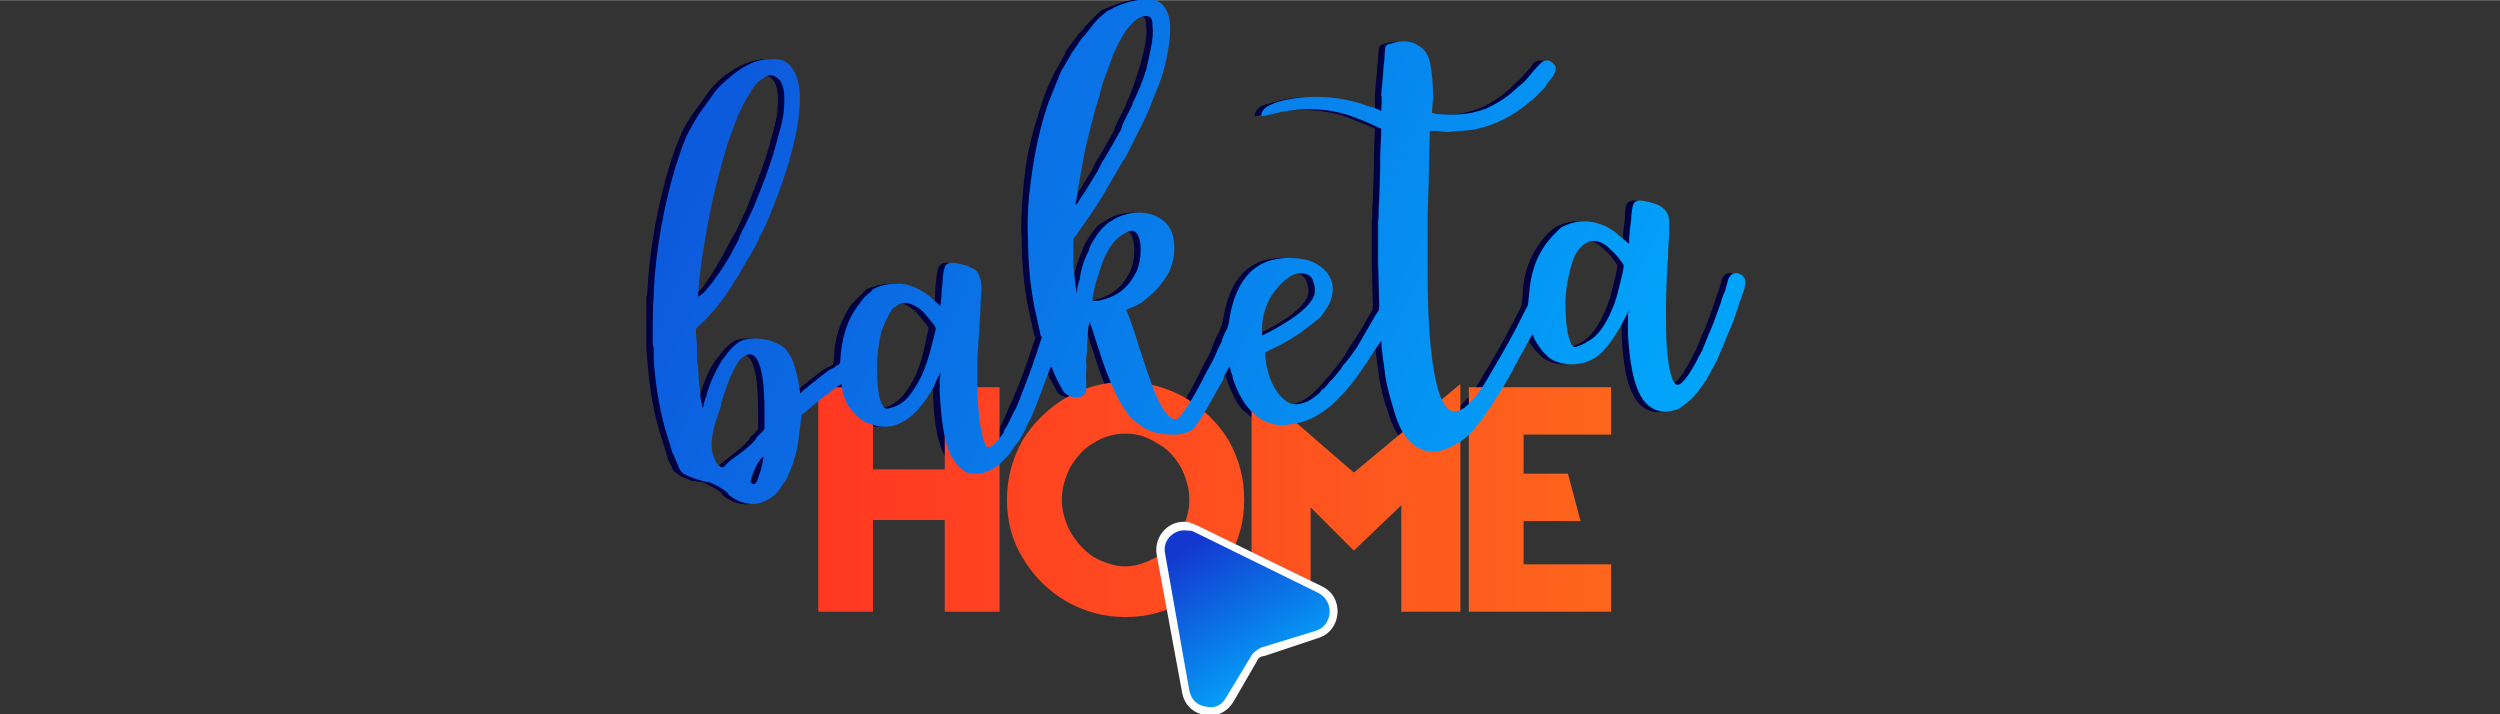<?xml version="1.0" encoding="UTF-8"?>
<!DOCTYPE svg PUBLIC "-//W3C//DTD SVG 1.1//EN" "http://www.w3.org/Graphics/SVG/1.1/DTD/svg11.dtd">
<!-- Creator: CorelDRAW X7 -->
<svg xmlns="http://www.w3.org/2000/svg" xml:space="preserve" width="23.707mm" height="6.773mm" version="1.1" style="shape-rendering:geometricPrecision; text-rendering:geometricPrecision; image-rendering:optimizeQuality; fill-rule:evenodd; clip-rule:evenodd"
viewBox="0 0 2371 677"
 xmlns:xlink="http://www.w3.org/1999/xlink">
 <rect x="0" y="0" width="2371" height="677" fill="#333333" stroke="none"/>
 <defs>
  <style type="text/css">
   <![CDATA[
    .fil0 {fill:#000042}
    .fil1 {fill:url(#id0)}
    .fil2 {fill:url(#id1)}
    .fil4 {fill:url(#id2)}
    .fil3 {fill:url(#id3)}
   ]]>
  </style>
  <linearGradient id="id0" gradientUnits="userSpaceOnUse" x1="775.82" y1="473.47" x2="1527.66" y2="473.47">
   <stop offset="0" style="stop-opacity:1; stop-color:#FF3822"/>
   <stop offset="1" style="stop-opacity:1; stop-color:#FE651C"/>
  </linearGradient>
  <linearGradient id="id1" gradientUnits="userSpaceOnUse" x1="1133.34" y1="504.51" x2="1231.99" y2="668.59">
   <stop offset="0" style="stop-opacity:1; stop-color:#FEFEFE"/>
   <stop offset="1" style="stop-opacity:1; stop-color:#FEFEFE"/>
  </linearGradient>
  <linearGradient id="id2" gradientUnits="userSpaceOnUse" x1="722.11" y1="48.08" x2="1552.23" y2="428.84">
   <stop offset="0" style="stop-opacity:1; stop-color:#0D5BDD"/>
   <stop offset="1" style="stop-opacity:1; stop-color:#02A4FA"/>
  </linearGradient>
  <linearGradient id="id3" gradientUnits="userSpaceOnUse" x1="1136.81" y1="511.53" x2="1228.54" y2="661.57">
   <stop offset="0" style="stop-opacity:1; stop-color:#1338CF"/>
   <stop offset="1" style="stop-opacity:1; stop-color:#01B4FF"/>
  </linearGradient>
 </defs>
 <g id="Layer_x0020_1">
  <path class="fil0" d="M709 459c-2,0 -3,-1 -3,-3 -1,-6 8,-21 12,-23 0,2 -1,5 -1,7 -1,3 -1,5 -2,8 -1,2 -3,11 -6,11zm-43 -2c5,2 13,6 18,10 0,1 1,1 1,2l0 0 0 0c9,8 24,13 38,5 6,-4 11,-10 14,-16 1,-1 1,-1 1,-2 7,-11 11,-24 13,-37l3 -24c0,-1 0,-1 0,-2 1,0 2,-1 2,-1 7,-6 14,-12 21,-18 2,-1 3,-1 4,-2 2,-2 8,-7 10,-7 3,9 1,6 6,17 3,6 8,12 14,16 3,2 7,4 11,5 6,2 15,2 21,0 9,-2 15,-8 21,-14l4 -5c0,0 0,0 1,-1 5,-7 9,-14 13,-22l4 -8c0,3 -1,8 -1,11 0,2 0,3 0,5 0,20 2,43 9,59 2,5 5,10 8,13 2,3 4,4 7,6 13,7 28,-1 37,-10 1,-1 1,-2 2,-3 2,-2 4,-4 5,-6 2,-2 3,-4 5,-7 2,-3 6,-9 8,-13 1,-3 2,-5 3,-7 1,-3 3,-5 4,-8l3 -7c1,-3 2,-5 3,-8 1,-2 11,-29 12,-31 1,4 4,10 6,14l5 9c3,7 16,10 21,3 2,-3 1,-10 1,-14 0,-2 0,-3 0,-5 0,-4 0,-7 0,-10 0,-5 1,-10 1,-15 0,-6 1,-13 1,-19 0,-1 1,-3 1,-5l1 2c3,7 6,19 9,27 5,16 14,43 25,56 2,3 4,6 7,8 7,8 13,11 25,13 5,1 10,1 17,1 5,0 10,-2 14,-5 7,-6 23,-37 29,-47 0,-1 1,-2 1,-4 1,-2 4,-6 5,-9l0 0c0,2 1,5 2,7 0,2 1,4 2,7 3,9 9,22 15,28l4 3c0,1 1,1 1,1 6,6 17,10 25,10 2,0 2,0 4,0 3,0 8,-1 12,-2 13,-3 22,-8 31,-16 4,-4 8,-8 11,-11 11,-11 22,-28 30,-40l7 -11c0,9 3,26 4,35 2,11 4,21 8,31 4,14 10,28 22,35 11,7 24,4 35,-2 5,-2 7,-4 12,-8 4,-3 10,-12 14,-17 4,-5 8,-10 11,-15 6,-9 12,-18 17,-28 1,-1 1,-2 2,-4l17 -31c1,-1 0,-1 1,-2 1,4 7,13 10,16 2,2 4,4 6,6 13,9 31,8 43,0 10,-6 18,-17 24,-28l8 -17c1,2 0,2 0,3l0 20c1,19 3,50 16,65 8,9 19,11 30,6 5,-2 8,-5 12,-8 5,-4 10,-11 14,-17 1,-1 2,-2 2,-4 1,-1 2,-2 3,-4 1,-1 1,-2 2,-3 4,-7 7,-14 10,-21 1,-1 1,-2 1,-2l10 -25c1,-3 2,-6 3,-9 1,-3 2,-6 3,-9 2,-6 5,-14 5,-20 0,-6 -12,-12 -16,-1 -1,4 -2,7 -3,11 -2,4 -3,7 -4,11 -3,9 -8,23 -12,31l-6 15c-1,1 -1,2 -2,3 0,1 0,1 -1,2 -1,3 -16,32 -23,26 0,-1 -2,-3 -2,-5 -6,-15 -6,-44 -6,-63 0,-2 0,-3 0,-5 0,-6 1,-41 2,-46 0,-1 0,-4 0,-5 0,-6 1,-14 1,-20l0 -10c0,-8 -4,-12 -9,-15 -4,-2 -14,-5 -19,-5 -2,0 -4,1 -5,2 -3,2 -3,12 -3,16 -1,7 -2,16 -2,23 0,0 -10,-8 -13,-11 -3,-2 -7,-4 -10,-6 -12,-5 -24,-6 -36,-1 -2,1 -5,2 -7,4l-5 4c-16,18 -23,35 -24,60 -1,9 0,7 -4,15l-8 15c-9,18 -19,34 -29,51 -5,8 -19,28 -29,29 -25,0 -26,-104 -26,-129 0,-3 0,-6 0,-9 0,-6 0,-12 0,-18l0 -9c0,-2 0,-3 0,-4 0,-2 0,-4 0,-5 0,-2 0,-2 0,-4 0,-2 0,-4 0,-5 0,-1 0,-3 0,-4l1 -32c0,-2 0,-2 0,-4l1 -44c4,0 11,1 18,1 9,0 18,-1 26,-3 19,-4 36,-13 50,-25 1,-1 2,-1 3,-2 3,-3 9,-10 12,-12 2,-4 5,-7 8,-11 2,-3 4,-7 1,-11 -4,-5 -10,-5 -14,-1 0,1 -1,1 -1,2 -4,5 -11,13 -15,16l-4 4c-9,9 -20,16 -32,21 -16,6 -28,6 -45,5 -2,0 -4,0 -5,0l1 -14c0,-3 -1,-5 0,-7 0,-6 -1,-18 -2,-23 -1,-8 -5,-17 -12,-21 -7,-5 -17,-4 -25,-2 -8,2 -6,5 -7,14 0,3 -1,7 -1,10 0,6 -2,20 -2,25 0,5 0,10 0,15 -5,-2 -9,-4 -14,-5 -26,-10 -60,-11 -86,-2 -5,1 -8,2 -11,5 -1,1 -5,7 -2,7l18 -4c23,-3 41,-3 63,3 11,4 22,8 32,13l-1 25c0,1 0,2 0,3 0,3 0,7 0,9l-1 32c-1,6 0,13 -1,19l0 19c0,3 0,4 0,6 0,5 0,9 0,13l1 40c0,6 0,6 -3,10 -6,11 -12,21 -19,31l-6 10c-2,3 -4,5 -6,8 -3,3 -6,8 -9,11l-3 3c-2,3 -4,5 -6,7 -1,1 -1,1 -2,2l-3 3c-4,3 -6,5 -10,7 -6,3 -14,5 -20,1 -13,-8 -21,-29 -22,-46 1,-1 2,-1 3,-2l8 -4c7,-3 18,-9 24,-14l9 -7c3,-2 6,-5 8,-7 7,-7 13,-16 13,-26 0,-16 -13,-26 -26,-29 -14,-3 -32,-2 -43,5 -18,10 -26,32 -29,52 -1,5 -2,7 -4,12 -1,2 -2,4 -3,5 0,1 0,2 -1,3l-3 8c-3,8 -8,15 -11,22 -1,2 -2,4 -3,6 -6,12 -13,24 -21,35 -6,8 -13,1 -16,-5 -8,-12 -12,-26 -17,-39l-7 -21c-3,-8 -9,-30 -13,-35 2,0 8,-3 10,-4 3,-2 5,-3 8,-5l7 -6c6,-5 11,-12 15,-18 7,-12 9,-28 4,-42 -10,-21 -40,-22 -58,-9 -2,1 -3,2 -5,3 -6,6 -10,13 -14,20 -1,2 -1,4 -2,6 -4,8 -7,18 -8,26 -1,2 -1,4 -2,6 0,2 -1,6 -1,8l-1 0c0,-8 -2,-18 -2,-26 0,-2 0,-3 0,-4l-1 -13c0,-2 1,-2 1,-4 -1,-5 -1,-5 1,-8 9,-12 17,-24 25,-37 7,-10 14,-21 20,-33 1,-2 2,-4 4,-6l9 -18c7,-13 13,-26 18,-40 6,-13 11,-30 13,-44 2,-12 3,-30 -4,-40 -4,-6 -11,-7 -18,-7 -12,1 -25,6 -34,10 -4,2 -7,6 -11,10 -1,1 -4,4 -5,5 -2,3 -5,6 -8,9 0,1 -1,2 -2,3l-9 12c0,1 -1,2 -1,3l-10 18c-5,10 -9,19 -12,29l-5 16c-8,26 -11,45 -13,71 -1,12 -2,29 -1,41 0,22 2,44 6,65 2,9 4,18 6,27 2,4 1,2 0,5l-6 18c-4,12 -12,33 -18,45 -3,8 -6,15 -10,21 -1,1 -1,2 -2,3 -2,4 -9,14 -14,14 -5,0 -7,-20 -8,-24l-2 -25c0,-2 0,-3 0,-5 0,-2 0,-3 0,-5 0,-2 0,-4 0,-6 0,-7 0,-13 0,-20l1 -15c0,-4 1,-10 1,-15 0,-6 1,-13 1,-19 0,-1 0,-3 0,-5 1,-8 2,-18 -2,-25 -1,-2 -4,-4 -7,-6 -1,0 -2,-1 -4,-1 -3,-2 -11,-4 -14,-4 -2,0 -4,1 -5,2 -3,2 -4,11 -4,15 -1,4 -1,8 -1,12 0,4 -1,8 -1,13l-8 -8c-1,-1 -1,-1 -2,-2 -8,-6 -20,-12 -32,-12 -8,0 -15,2 -22,5 -1,1 -3,3 -4,4 -3,3 -7,7 -10,10 -11,15 -17,34 -17,53 -1,1 0,3 -1,4 0,1 -1,1 -2,2 -1,0 -2,1 -3,1 -1,1 -3,2 -5,3l-9 7c-4,3 -6,5 -10,8 -1,1 -2,2 -4,3 -1,1 -3,4 -5,4 0,-7 -1,-14 -3,-21 -2,-6 -4,-11 -7,-16 -3,-5 -7,-9 -13,-11 -8,-4 -22,-6 -32,-2 -4,2 -7,5 -10,8 -2,2 -6,8 -8,10 -7,10 -12,22 -15,34 -1,3 -3,9 -3,11l-1 0c0,-2 0,-3 -1,-5 -1,-6 -1,-11 -2,-17l-2 -17c0,-3 0,-4 0,-6 -1,-4 0,-9 0,-13 -1,-4 -1,-10 -1,-15 0,-2 0,-1 1,-2 1,-2 4,-4 6,-6 11,-12 21,-25 30,-39 2,-3 3,-5 5,-8 6,-10 12,-21 18,-32 0,-2 1,-3 2,-4l5 -13c11,-24 20,-48 26,-74 3,-16 8,-40 3,-58 -2,-11 -9,-21 -22,-21l-4 0c-16,1 -30,10 -41,19 -3,3 -9,9 -11,12l-15 21c-4,6 -8,12 -11,19l-5 12c-2,6 -4,12 -6,18 -11,36 -19,79 -21,119 0,1 0,4 -1,5 0,6 0,34 0,40 0,2 0,4 0,5 0,3 0,3 0,5l1 11c2,26 6,51 14,75l4 13c0,1 1,2 1,4 1,2 2,5 4,8 1,3 1,4 4,6 2,2 9,6 16,8l0 0c3,0 6,1 9,1zm14 -14c-3,0 -5,-2 -7,-5 -4,-8 -8,-18 3,-48 1,-2 1,-5 2,-7 4,-13 8,-27 15,-38 2,-2 2,-3 5,-5 20,-17 21,33 21,48 0,2 0,4 0,6 0,2 0,4 0,6 0,1 0,1 0,3 0,1 0,2 0,3 0,2 -5,6 -7,8 -1,1 -1,1 -1,2 -6,8 -17,15 -25,22 -2,1 -4,3 -6,5zm146 -86c-1,-16 1,-30 4,-42 2,-7 7,-18 11,-22 1,-1 1,-1 2,-2 8,-8 19,-2 26,5l10 12c2,3 2,2 1,6 -4,20 -8,40 -20,56 -5,8 -13,15 -24,17 -2,1 -4,0 -6,-3 -1,-3 -2,-5 -2,-8 -1,-5 -2,-13 -2,-19zm365 -39c-1,-16 3,-28 9,-38 5,-9 17,-21 27,-21 7,0 11,3 13,10 0,1 1,4 1,6 1,16 -29,32 -42,39 -2,1 -6,3 -8,4zm296 11c-7,0 -8,-25 -9,-31 0,-11 1,-23 3,-33 2,-10 4,-19 9,-27 8,-11 18,-13 29,-4 1,1 2,2 3,3 3,2 12,13 12,15 0,1 -1,5 -1,6 -2,8 -4,17 -6,25 -1,2 -2,3 -2,5 -5,13 -13,30 -26,37 -2,1 -8,4 -12,4zm-457 -44c0,-4 4,-21 5,-25 5,-15 11,-32 25,-39 4,-2 8,-4 12,0 6,9 4,27 0,36 -8,16 -18,24 -37,28 -2,0 -3,0 -5,0zm-375 -4l2 -15c1,-5 1,-10 2,-15 6,-47 11,-71 25,-115l7 -19c1,-2 1,-4 2,-6 1,-2 2,-4 3,-6 3,-7 6,-13 11,-20 3,-4 6,-8 10,-11 4,-3 9,-4 13,-1 10,5 8,26 7,35 -1,7 -3,14 -5,21 -6,25 -15,45 -24,69l-8 17c-1,2 -2,4 -3,6 -1,2 -2,3 -3,5l-9 17c-4,7 -14,24 -20,31 -2,2 -4,4 -7,6 -1,0 -1,1 -3,1zm359 -87c0,-2 1,-10 2,-13 2,-12 5,-26 7,-38 3,-13 9,-39 12,-50 3,-7 5,-15 8,-23l4 -11c1,-2 1,-4 2,-5 5,-12 17,-39 32,-39 6,0 6,5 6,10 2,10 -4,31 -7,41 -3,10 -7,22 -12,32 0,1 0,2 -1,3l-8 16c-1,2 -2,4 -2,6 -4,7 -14,25 -18,31l-4 8c-5,8 -12,20 -17,28 -1,1 -3,4 -4,4z"/>
  <path class="fil1" d="M828 493l68 0 0 87 52 0 0 -213 -52 0 0 78 -68 0 0 -78 -52 0 0 213 52 0 0 -87zm239 -82c-10,0 -21,3 -30,9 -9,5 -16,13 -22,23 -5,10 -8,20 -8,31 0,10 3,20 8,30 6,10 13,18 22,24 9,5 20,9 30,9 11,0 21,-4 30,-9 10,-6 17,-14 23,-24 5,-10 8,-20 8,-30 0,-11 -3,-21 -8,-31 -6,-10 -13,-18 -23,-23 -9,-6 -19,-9 -30,-9zm0 -49c21,0 39,5 57,15 17,10 31,24 41,40 10,18 15,36 15,57 0,20 -5,39 -15,55 -10,18 -24,31 -41,41 -18,10 -36,15 -57,15 -20,0 -38,-5 -56,-15 -17,-10 -31,-24 -41,-41 -10,-16 -15,-35 -15,-55 0,-21 5,-39 15,-57 10,-16 24,-30 41,-40 18,-10 36,-15 56,-15zm217 86l-97 -84 0 216 56 0 0 -99 41 41 45 -43 0 101 56 0 0 -216 -101 84zm244 132l-135 0 0 -213 135 0 0 45 -83 0 0 37 42 0 12 45 -54 0 0 41 83 0 0 45z"/>
  <path class="fil2" d="M1127 495c3,1 6,2 8,3l119 58c21,10 19,42 -4,49l-51 17c-3,0 -6,2 -7,5l-22 38c-6,10 -16,15 -27,13 -12,-2 -20,-10 -22,-22l-24 -130c-3,-18 12,-34 30,-31l0 0z"/>
  <path class="fil3" d="M1126 503c2,0 4,0 6,1l118 58c16,8 14,31 -2,36l-52 16c-4,2 -8,5 -10,9l-23 38c-4,8 -12,11 -19,9 -8,-1 -14,-6 -16,-15l-23 -130c-3,-13 9,-24 21,-22l0 0z"/>
  <path class="fil4" d="M715 459c-2,0 -3,-1 -3,-3 0,-6 8,-21 12,-23 0,2 -1,5 -1,7 -1,3 -1,5 -2,7 -1,3 -3,12 -6,12zm-43 -2c6,2 13,6 18,10 0,1 1,1 1,2l0 0 0 0c10,8 24,13 38,4 6,-3 11,-9 14,-15 1,-1 1,-1 2,-2 6,-12 10,-24 12,-37l3 -24c0,-1 0,-1 0,-2 1,0 2,-1 2,-1 7,-6 14,-12 22,-18 1,-1 2,-1 3,-2 2,-2 9,-7 11,-8 2,10 0,7 5,18 3,6 9,12 14,16 3,2 7,4 12,5 5,2 14,2 20,0 9,-3 15,-8 21,-14l4 -5c0,0 1,-1 1,-1 5,-7 10,-14 13,-22l4 -8c0,2 -1,7 -1,10 1,3 0,4 0,6 1,20 3,43 9,59 2,5 5,9 8,13 2,2 4,4 7,6 13,6 28,-1 37,-11 1,-1 1,-1 2,-2 2,-2 4,-4 5,-6 2,-3 3,-5 5,-7 3,-4 6,-9 8,-13 1,-3 2,-5 3,-7 2,-3 3,-5 4,-8l3 -7c1,-3 2,-5 3,-8 1,-2 11,-30 12,-31 1,3 4,10 6,14l5 9c3,6 16,10 21,3 2,-3 1,-10 1,-14 0,-2 0,-3 0,-5 0,-4 1,-7 0,-11 0,-4 1,-9 1,-14 0,-6 1,-13 1,-19 1,-1 1,-3 1,-5l1 2c3,7 6,19 9,27 5,16 15,43 25,56 2,3 4,6 7,8 8,7 14,11 25,13 5,1 11,1 17,1 5,-1 10,-2 14,-5 7,-6 23,-37 29,-47 0,-1 1,-3 1,-4 2,-3 4,-6 5,-9l0 0c1,2 1,5 2,7 1,2 1,4 2,7 3,9 9,21 16,28l3 3c0,0 1,1 1,1 6,6 17,10 25,10 2,0 2,0 4,0 4,-1 8,-1 12,-2 13,-3 22,-9 32,-17 3,-3 7,-7 11,-11 10,-11 21,-27 29,-40l7 -10c0,9 3,25 4,35 2,11 5,21 8,31 4,14 10,28 22,35 12,7 25,4 35,-2 6,-3 7,-4 12,-8 5,-4 11,-12 15,-17 3,-5 7,-10 10,-15 6,-9 12,-19 17,-28 1,-1 2,-3 2,-4l17 -31c1,-1 1,-2 2,-2 0,4 6,12 9,16 2,2 4,4 6,6 13,9 31,8 44,0 9,-6 17,-18 23,-28l9 -17c0,2 -1,2 -1,3l0 20c1,19 4,50 16,64 9,10 19,11 31,7 4,-2 7,-5 11,-8 5,-4 11,-12 14,-17 1,-1 2,-2 3,-4 0,-1 1,-2 2,-4 1,-1 1,-2 2,-4 4,-6 7,-13 10,-21 1,0 1,-1 1,-2l10 -24c1,-3 2,-6 3,-9 1,-3 2,-6 3,-9 2,-6 6,-14 5,-20 0,-6 -12,-12 -16,-1 -1,4 -2,7 -3,11 -2,4 -3,7 -4,11 -3,8 -8,23 -12,31l-6 15c-1,1 -1,2 -1,2 -1,1 -1,2 -2,3 -1,3 -16,32 -22,26 -1,-1 -3,-4 -3,-5 -6,-16 -6,-45 -6,-63 0,-2 0,-3 0,-6 0,-6 1,-40 2,-45 0,-1 0,-4 0,-5 0,-6 1,-14 1,-20l0 -10c0,-8 -4,-12 -9,-15 -3,-2 -14,-5 -19,-5 -2,0 -4,1 -5,2 -2,2 -3,12 -3,16 -1,7 -2,16 -2,23 0,0 -10,-8 -13,-11 -3,-2 -6,-4 -10,-6 -12,-5 -24,-6 -36,-1 -2,1 -5,2 -6,3l-5 5c-17,17 -23,35 -25,59 -1,10 0,8 -4,15l-8 16c-9,17 -19,34 -29,51 -5,8 -18,28 -29,28 -25,1 -26,-103 -26,-128 0,-4 0,-6 0,-9 0,-7 0,-12 0,-18l0 -9c0,-2 0,-3 0,-5 0,-1 0,-3 0,-4 0,-2 0,-3 0,-5 0,-1 0,-3 0,-4 0,-2 0,-3 0,-5l1 -31c0,-2 0,-2 0,-4l1 -44c4,0 11,1 18,1 9,-1 18,-1 27,-3 18,-4 35,-13 49,-25 1,-1 2,-2 3,-2 3,-3 10,-10 12,-12 2,-4 5,-7 8,-11 2,-4 4,-8 1,-11 -4,-5 -9,-5 -13,-1 -1,1 -1,1 -2,2 -4,4 -11,13 -14,16l-5 4c-9,9 -20,16 -31,21 -17,6 -29,6 -46,5 -2,0 -3,-1 -5,-1l1 -13c0,-3 0,-5 0,-8 0,-5 -1,-18 -2,-22 -1,-9 -4,-17 -12,-21 -7,-5 -17,-5 -25,-2 -8,1 -6,4 -7,14 0,3 -1,7 -1,10 0,6 -2,20 -2,25 1,5 0,10 0,15 -4,-2 -9,-4 -14,-5 -26,-10 -60,-11 -86,-3 -4,2 -8,3 -11,6 -1,1 -5,7 -1,7l17 -4c23,-4 41,-4 64,3 11,4 21,8 31,13l-1 25c0,1 0,2 0,3 0,3 0,6 0,9l-1 32c-1,6 0,13 -1,19l0 19c0,2 0,4 0,6 0,5 0,9 0,13l1 40c0,6 0,6 -3,10 -6,10 -12,21 -18,31l-7 10c-2,2 -4,5 -6,7 -2,4 -6,8 -9,12l-3 3c-2,2 -4,5 -6,7 -1,1 -1,1 -2,1l-3 4c-3,2 -6,5 -10,7 -6,3 -14,5 -20,1 -13,-8 -21,-29 -21,-47 0,0 1,0 2,-1l8 -4c7,-3 18,-10 24,-14l9 -7c3,-2 6,-5 9,-7 6,-8 12,-16 12,-27 0,-15 -13,-25 -26,-28 -14,-3 -31,-2 -43,5 -18,10 -26,32 -29,51 -1,6 -1,8 -4,13 -1,2 -2,4 -2,5 -1,1 -1,2 -1,3l-4 8c-3,8 -7,15 -11,22 -1,2 -2,4 -3,6 -6,12 -13,24 -21,35 -6,8 -12,0 -16,-5 -8,-12 -12,-26 -17,-40l-7 -21c-2,-7 -9,-29 -12,-34 1,-1 7,-3 9,-4 3,-2 6,-3 8,-5l7 -6c6,-5 11,-12 15,-18 7,-12 9,-28 4,-42 -10,-21 -40,-22 -58,-9 -2,1 -3,2 -4,3 -7,6 -11,13 -15,20 -1,2 -1,4 -2,6 -4,7 -7,17 -8,26 -1,2 -1,4 -2,6 0,2 -1,6 -1,7l0 0c-1,-7 -2,-17 -3,-26 0,-1 0,-2 0,-4l0 -12c-1,-2 0,-2 0,-4 0,-5 -1,-5 2,-8 8,-12 17,-24 25,-37 6,-11 13,-22 19,-33 1,-2 3,-4 4,-6l9 -18c7,-13 13,-26 18,-40 6,-13 11,-30 13,-44 2,-12 4,-30 -4,-40 -4,-6 -11,-7 -18,-7 -12,1 -25,5 -33,10 -5,2 -8,6 -12,9 -1,2 -4,4 -5,6 -2,3 -5,6 -7,9 -1,1 -2,2 -3,3l-8 12c-1,1 -2,2 -2,3l-10 17c-4,10 -8,20 -12,30l-5 16c-7,26 -10,45 -13,71 -1,12 -2,29 -1,41 0,22 2,44 6,65 2,9 4,18 6,27 2,4 1,1 0,5l-6 18c-4,12 -12,33 -17,45 -4,7 -7,15 -11,21 -1,1 -1,2 -1,3 -3,4 -10,14 -15,14 -4,0 -7,-20 -8,-24l-2 -25c0,-3 0,-3 0,-6 0,-2 0,-3 0,-4 0,-2 0,-4 0,-6 0,-7 0,-13 0,-20l1 -15c0,-5 1,-10 1,-15 0,-6 1,-13 1,-19 0,-2 0,-4 0,-5 1,-8 2,-18 -2,-25 -1,-3 -4,-5 -6,-6 -1,0 -3,-1 -4,-2 -4,-1 -12,-3 -15,-3 -2,0 -4,1 -5,1 -3,3 -4,12 -4,16 0,4 -1,8 -1,12 0,4 -1,8 -1,12l-8 -7c-1,-1 -1,-1 -2,-2 -8,-6 -20,-13 -31,-12 -9,0 -15,1 -23,5 -1,1 -2,3 -4,4 -3,2 -7,7 -9,10 -12,15 -17,34 -18,53 0,1 0,3 -1,4 0,1 -1,1 -2,1 -1,1 -2,1 -2,2 -2,1 -4,2 -6,3l-9 7c-4,3 -6,5 -9,7 -2,2 -3,3 -5,4 -1,1 -3,3 -4,4 -1,-7 -2,-14 -4,-21 -2,-7 -3,-11 -7,-17 -3,-5 -7,-8 -12,-10 -9,-4 -23,-6 -33,-2 -4,2 -7,5 -10,8 -2,2 -6,8 -8,10 -6,10 -12,22 -15,34 -1,2 -3,9 -3,11l-1 0c0,-2 0,-3 -1,-5 -1,-6 -1,-11 -2,-17l-1 -17c-1,-3 -1,-5 -1,-7 0,-3 0,-8 0,-12 0,-5 -1,-10 -1,-15 0,-2 0,-1 1,-2 1,-2 5,-5 6,-6 12,-12 22,-25 30,-39 2,-3 4,-5 5,-8 6,-11 13,-21 18,-32 0,-2 1,-3 2,-4l6 -13c10,-24 19,-48 25,-74 4,-16 8,-40 4,-58 -3,-11 -10,-22 -23,-21l-4 0c-16,0 -30,10 -40,19 -4,3 -10,9 -12,12l-15 21c-4,6 -7,12 -11,19l-5 12c-2,6 -4,12 -6,18 -11,36 -19,79 -21,119 0,1 0,4 0,5 -1,6 -1,34 -1,40 0,2 0,3 0,5 0,2 1,3 1,5l0 11c2,25 6,51 14,75l4 13c1,1 1,2 2,4 1,2 2,5 3,7 1,3 2,5 4,7 2,2 9,5 16,7l0 0c3,1 6,2 9,2zm14 -14c-3,0 -5,-2 -7,-5 -4,-8 -8,-18 3,-48 1,-3 2,-5 2,-8 4,-12 8,-26 15,-37 2,-3 2,-4 5,-6 20,-16 21,34 21,49 0,2 0,4 0,6 0,2 0,4 0,6 0,1 0,1 0,3 0,1 0,2 0,3 0,2 -5,6 -7,8 0,1 -1,1 -1,2 -6,8 -17,15 -25,21 -2,2 -4,4 -6,6zm146 -86c-1,-16 1,-30 4,-43 2,-6 7,-17 11,-22 1,0 1,-1 2,-1 8,-8 20,-2 27,5l10 12c1,3 2,2 1,6 -5,20 -9,39 -21,56 -5,8 -12,15 -23,17 -3,1 -5,0 -6,-3 -2,-3 -2,-5 -3,-8 -1,-5 -2,-13 -2,-19zm365 -39c-1,-16 3,-28 9,-38 6,-9 17,-21 27,-21 8,0 12,3 13,10 1,1 1,4 1,6 1,15 -29,32 -42,39 -2,1 -6,3 -8,4zm297 11c-7,0 -9,-25 -9,-31 -1,-11 0,-23 2,-33 2,-10 4,-19 9,-27 8,-11 18,-13 29,-4 1,1 2,2 3,3 3,2 12,13 12,15 0,1 -1,5 -1,6 -2,8 -4,17 -6,24 -1,2 -1,4 -2,6 -5,13 -13,30 -26,36 -2,2 -8,4 -11,5zm-458 -44c0,-4 4,-22 6,-25 4,-15 11,-32 25,-39 3,-2 8,-4 11,0 6,8 4,27 0,36 -8,16 -18,24 -36,28 -3,0 -4,0 -6,0zm-374 -4l1 -15c1,-5 1,-10 2,-16 7,-46 12,-70 25,-114l7 -19c1,-2 2,-4 2,-6 1,-2 2,-4 3,-6 3,-7 7,-13 11,-20 3,-5 6,-8 11,-11 3,-3 8,-4 12,-1 10,5 8,25 7,35 -1,7 -3,14 -5,21 -6,24 -14,45 -24,69l-8 17c-1,2 -2,3 -3,6 -1,2 -2,3 -2,5l-9 17c-4,7 -15,24 -21,30 -2,3 -4,5 -7,7 -1,0 -1,1 -2,1zm358 -87c0,-2 2,-10 2,-13 2,-12 5,-27 7,-39 3,-12 9,-38 13,-49 2,-8 4,-16 7,-23l4 -11c1,-2 2,-4 2,-6 5,-11 17,-38 32,-38 6,0 6,5 6,10 2,10 -4,31 -6,41 -3,10 -8,22 -13,32 0,1 0,2 -1,3l-8 16c-1,2 -1,4 -2,6 -4,7 -14,25 -18,31l-4 8c-5,8 -12,20 -17,27 -1,2 -3,5 -4,5l0 0z"/>
 </g>
</svg>
